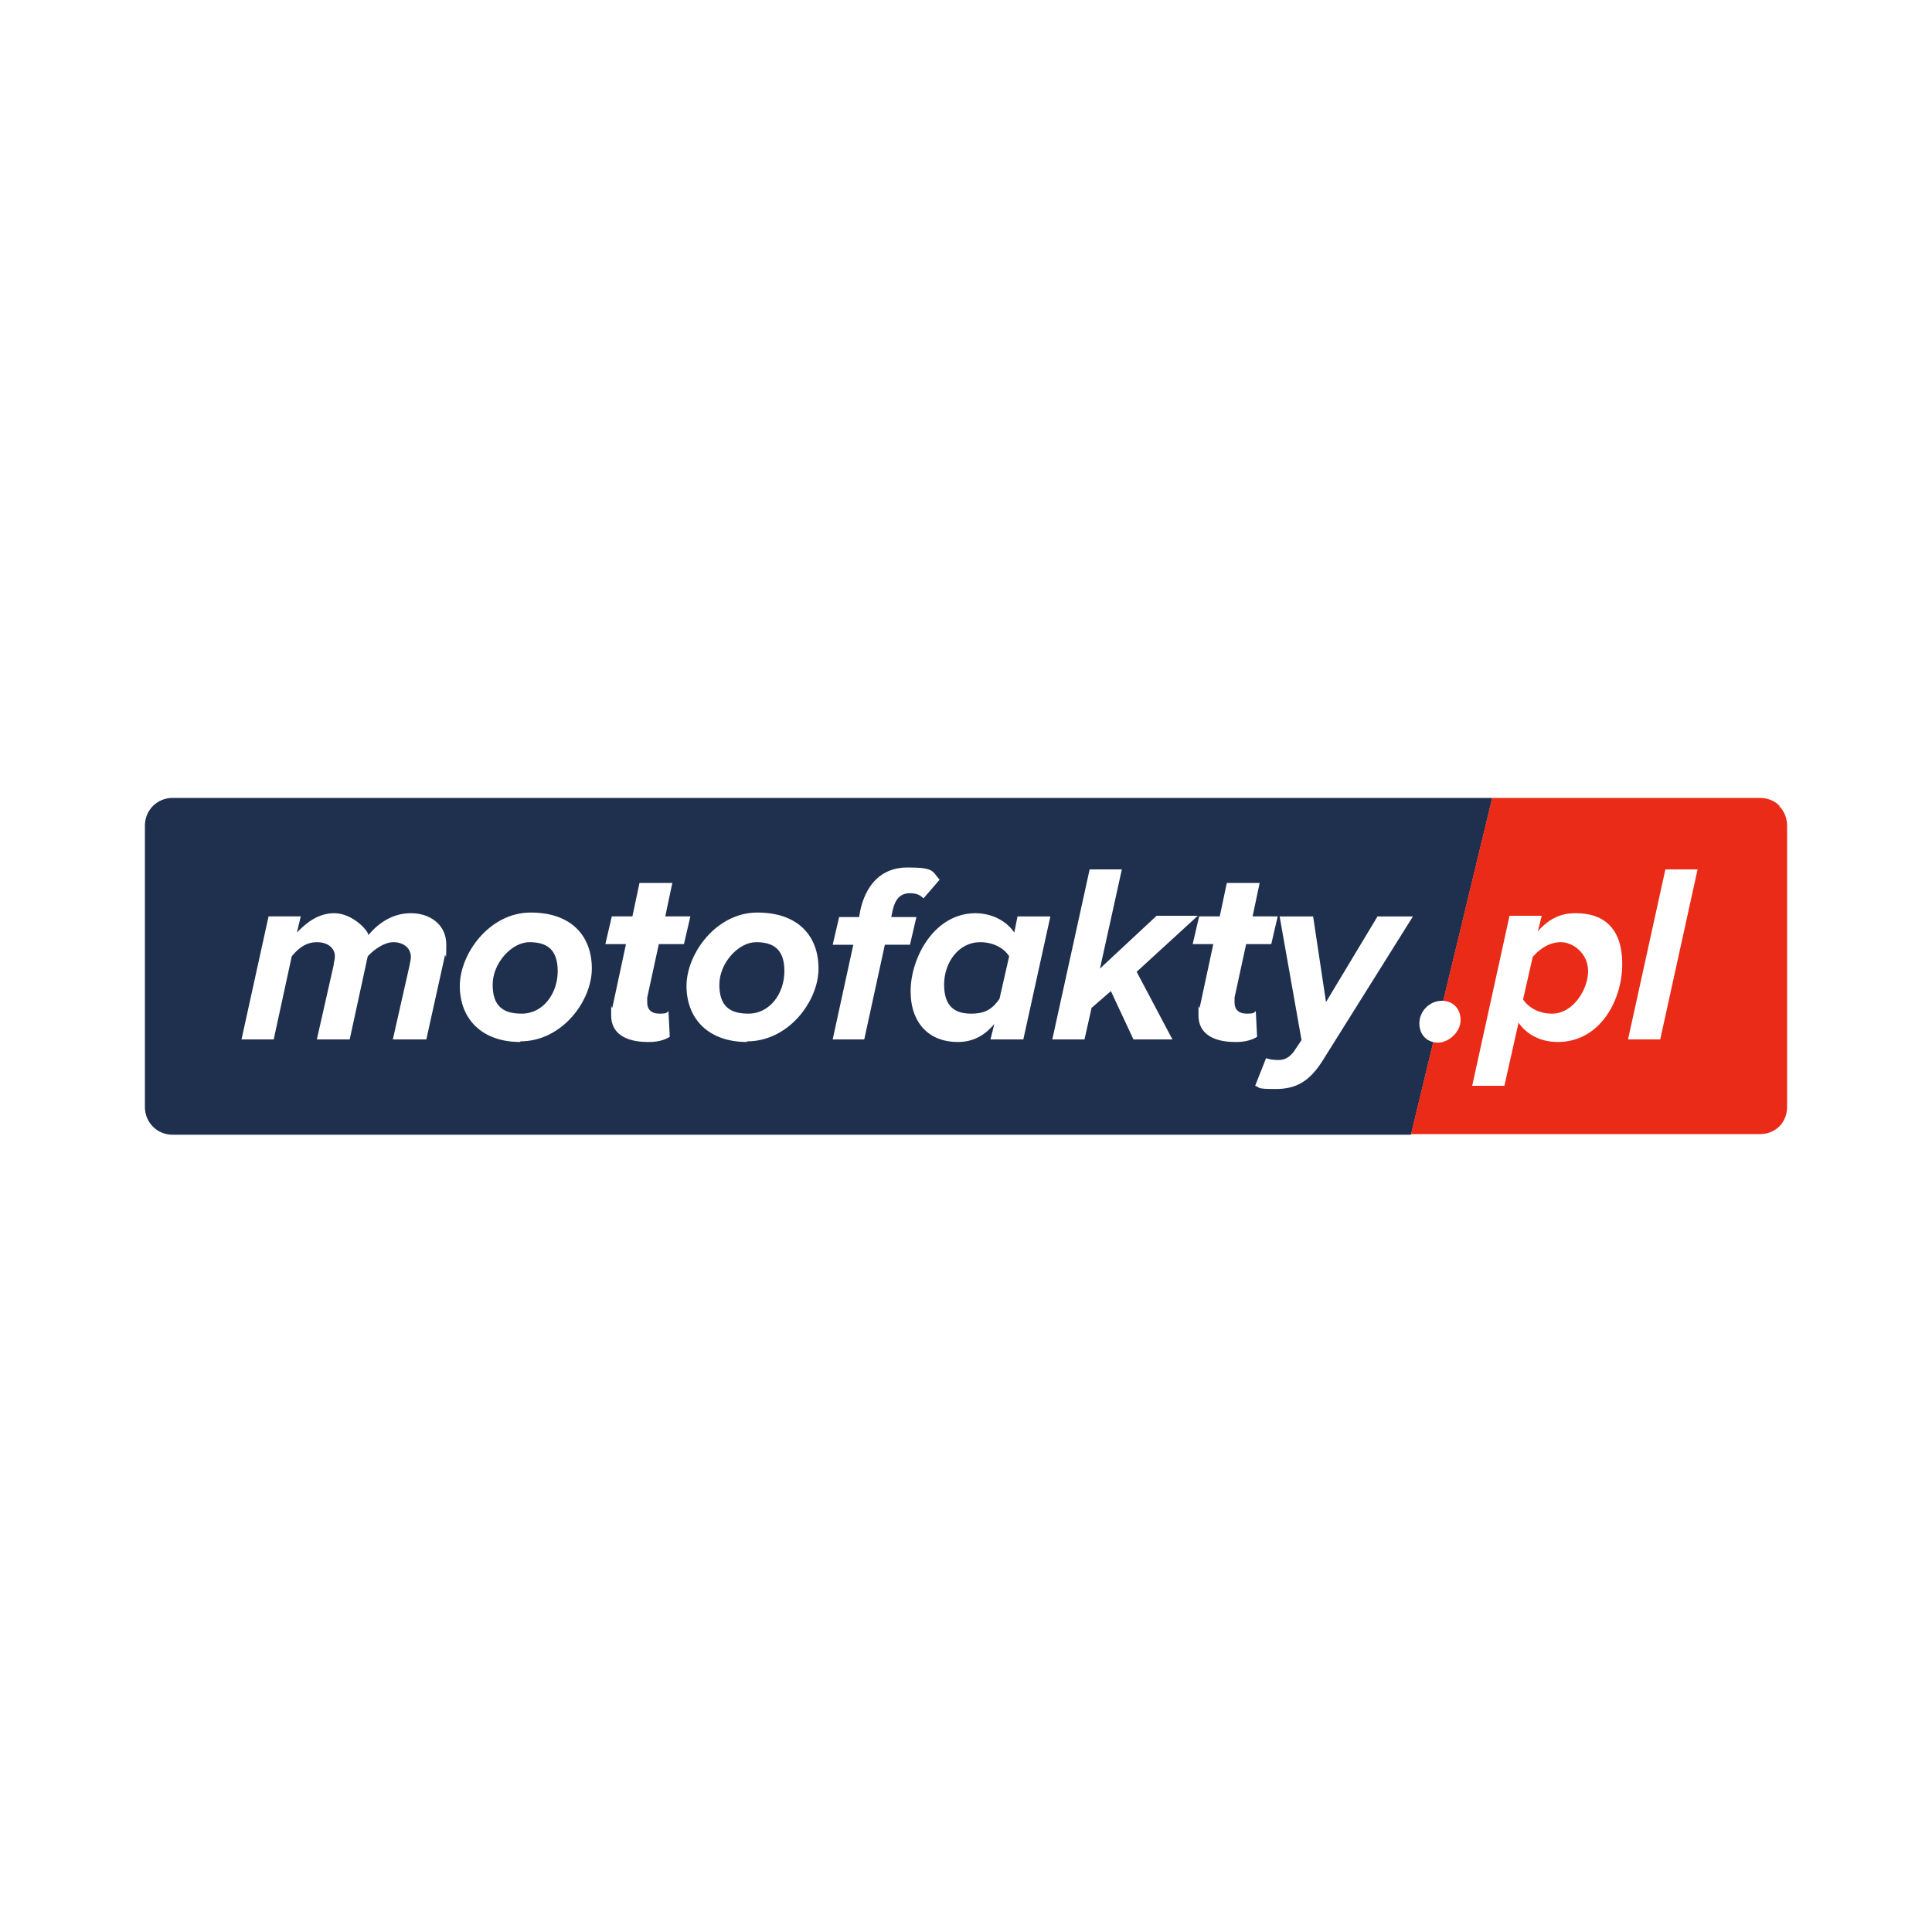 <svg xmlns="http://www.w3.org/2000/svg" width="300" height="300" viewBox="0 0 300 300"><defs><style>      .st0, .st1, .st2 {        fill-rule: evenodd;      }      .st0, .st3 {        fill: #fff;      }      .st1 {        fill: #1f304e;      }      .st2 {        fill: #e92b17;      }    </style></defs><g id="BG"><rect class="st3" y="0" width="300" height="300"></rect></g><g id="Grafika"><g><path class="st1" d="M231.7,123.9H26.8c-2.4,0-4.3,1.9-4.3,4.3v43.7c0,2.4,1.9,4.3,4.3,4.3h192.3l12.6-52.2Z"></path><path class="st2" d="M276.3,125.1c-.8-.8-1.9-1.2-3-1.2h-41.6l-12.6,52.2h54.2c1.1,0,2.2-.4,3-1.2.8-.8,1.2-1.9,1.2-3v-43.7c0-1.1-.4-2.2-1.2-3"></path><path class="st0" d="M194.9,168.6l1.7-4.3c.4.2,1.2.3,1.9.3,1,0,1.7-.4,2.4-1.3l1.2-1.8-3.4-19.2h5.2l2,13.3,8-13.3h5.5l-13.9,22.2c-2.1,3.4-4.2,4.6-7.4,4.6s-2.3-.2-3.2-.5M191.8,161.8c-3.4,0-5.7-1.3-5.7-4.1s0-.8.2-1.3l2.1-9.8h-3.2l1-4.3h3.2l1.1-5.2h5.1l-1.1,5.2h3.9l-1,4.3h-3.9l-1.8,8.3c0,.2,0,.6,0,.8,0,1,.6,1.7,1.9,1.7s1.1-.2,1.4-.4l.2,4c-.8.5-1.9.8-3.2.8M182.1,161.4h-6.1l-3.5-7.5-3,2.6-1.1,4.9h-5l5.8-26.4h5l-3.4,15.4,8.8-8.2h6.4l-9.5,8.7,5.5,10.4ZM152.2,146.3c-3.3,0-5.6,3.1-5.6,6.6s1.8,4.5,4.2,4.5,3.4-.9,4.4-2.3l1.5-6.6c-.8-1.3-2.5-2.2-4.5-2.2M151.4,141.8c2.5,0,4.8,1.1,6.1,3l.5-2.5h5.1l-4.2,19.1h-5.1l.6-2.4c-1.6,1.9-3.4,2.8-5.7,2.8-4.3,0-7.3-2.8-7.3-7.9s3.6-12.1,10.1-12.1M134.3,161.4h-5l3.2-14.7h-3.2l1-4.3h3.1l.2-1.1c.8-3.6,3-6.6,7.3-6.6s3.8.6,5,1.9l-2.5,2.9c-.6-.6-1.2-.8-2.1-.8-1.5,0-2.3.9-2.7,2.7l-.2,1h3.9l-1,4.3h-3.9l-3.2,14.7ZM116.2,157.4c3.4,0,5.6-3.2,5.6-6.6s-1.7-4.5-4.4-4.5-5.7,3.2-5.7,6.6,1.7,4.5,4.5,4.5M116,161.8c-6.1,0-9.4-3.7-9.4-8.7s4.6-11.4,11-11.4,9.5,3.7,9.5,8.7-4.6,11.3-11.1,11.3M100.6,161.8c-3.4,0-5.7-1.3-5.7-4.1s0-.8.2-1.3l2.1-9.8h-3.2l1-4.3h3.2l1.1-5.2h5.1l-1.1,5.2h3.9l-1,4.3h-3.9l-1.8,8.3c0,.2,0,.6,0,.8,0,1,.6,1.7,1.9,1.7s1.1-.2,1.4-.4l.2,4c-.8.5-1.9.8-3.2.8M81,157.4c3.4,0,5.6-3.2,5.6-6.6s-1.7-4.5-4.4-4.5-5.7,3.2-5.7,6.6,1.7,4.5,4.5,4.5M80.8,161.8c-6.1,0-9.4-3.7-9.4-8.7s4.6-11.4,11-11.4,9.5,3.7,9.5,8.7-4.6,11.3-11.1,11.3M66.1,161.4h-5.1l2.6-11.5c0-.2.2-.8.2-1.3,0-1.5-1.3-2.3-2.7-2.3s-3,1.1-4,2.2l-2.8,12.9h-5.1l2.6-11.5c0-.4.2-.9.2-1.4,0-1.2-1-2.2-2.8-2.2s-3,1.1-3.9,2.2l-2.8,12.9h-5l4.2-19.1h5l-.6,2.5c1.1-1.1,3-3,5.8-3s5.3,2.7,5.3,3.4h0c1.5-1.8,3.7-3.4,6.6-3.4s5.5,1.7,5.5,4.9-.1,1.3-.2,1.6l-2.9,13.1Z"></path><path class="st3" d="M223.9,155.4c-1.9,0-3.5,1.6-3.5,3.5s1.3,3,2.9,3,3.5-1.6,3.5-3.5-1.3-3-2.9-3"></path><polygon class="st3" points="258.6 135 252.8 161.4 257.8 161.4 263.6 135 258.6 135"></polygon><path class="st3" d="M244.6,141.8c-2.3,0-4.1.9-5.8,2.8l.6-2.4h-5l-5.8,26.4h5l2.2-9.8c1.3,1.9,3.5,3,6.1,3,6.5,0,10-6.4,10-12.1s-3-7.9-7.2-7.9M241,157.4c-2,0-3.6-.9-4.5-2.2l1.5-6.6c1.1-1.3,2.6-2.3,4.4-2.3s4.2,1.7,4.2,4.5-2.3,6.6-5.6,6.6"></path></g></g></svg>